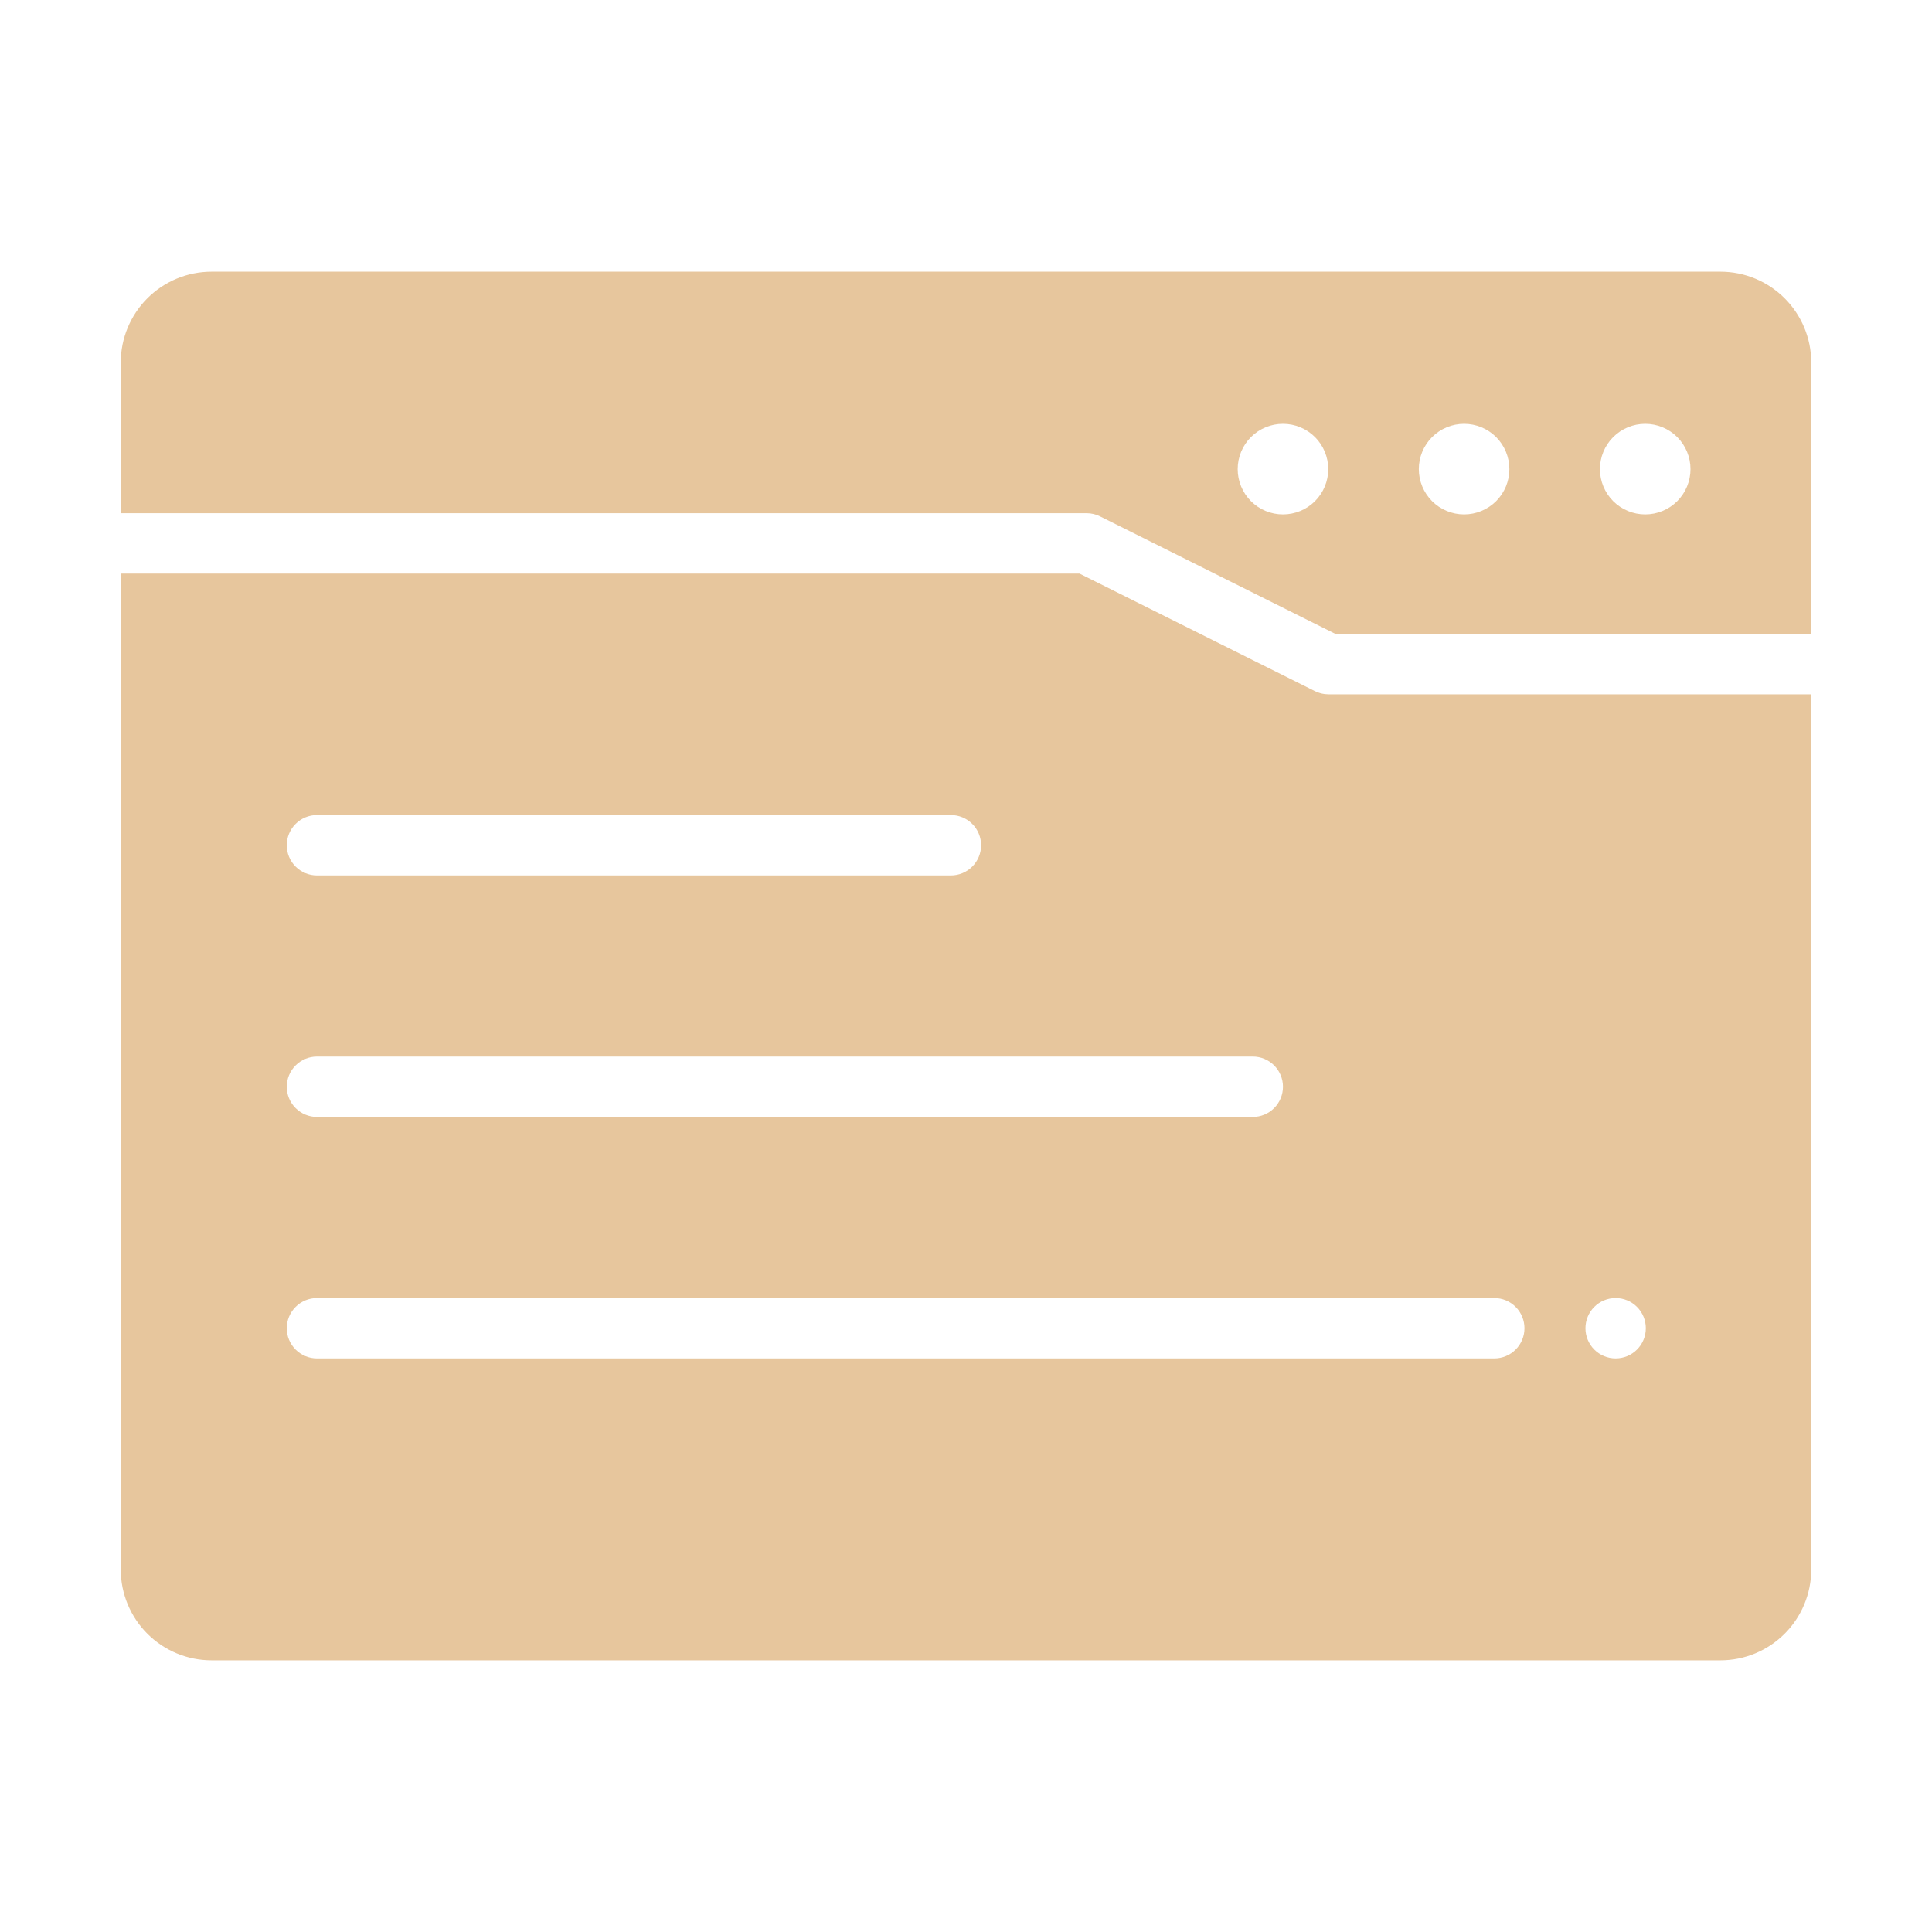 <svg width="64" height="64" viewBox="0 0 64 64" fill="none" xmlns="http://www.w3.org/2000/svg">
<path d="M57 9H7C6.205 9.002 5.443 9.319 4.881 9.881C4.319 10.443 4.002 11.205 4 12V17H36C36.157 17.001 36.311 17.038 36.45 17.11L44.24 21H60V12C59.998 11.205 59.681 10.443 59.119 9.881C58.557 9.319 57.795 9.002 57 9ZM42.5 17.04C42.102 17.04 41.721 16.882 41.439 16.601C41.158 16.319 41 15.938 41 15.54C41 15.142 41.158 14.761 41.439 14.479C41.721 14.198 42.102 14.04 42.5 14.04C42.898 14.04 43.279 14.198 43.561 14.479C43.842 14.761 44 15.142 44 15.54C44 15.938 43.842 16.319 43.561 16.601C43.279 16.882 42.898 17.04 42.5 17.04ZM48.5 17.04C48.102 17.04 47.721 16.882 47.439 16.601C47.158 16.319 47 15.938 47 15.54C47 15.142 47.158 14.761 47.439 14.479C47.721 14.198 48.102 14.04 48.5 14.04C48.898 14.04 49.279 14.198 49.561 14.479C49.842 14.761 50 15.142 50 15.54C50 15.938 49.842 16.319 49.561 16.601C49.279 16.882 48.898 17.04 48.5 17.04ZM54.5 17.04C54.102 17.04 53.721 16.882 53.439 16.601C53.158 16.319 53 15.938 53 15.54C53 15.142 53.158 14.761 53.439 14.479C53.721 14.198 54.102 14.04 54.5 14.04C54.898 14.04 55.279 14.198 55.561 14.479C55.842 14.761 56 15.142 56 15.54C56 15.938 55.842 16.319 55.561 16.601C55.279 16.882 54.898 17.04 54.5 17.04Z" fill="#E7C69D"/>
<path d="M43.55 22.89L35.76 19H4V52C4.002 52.795 4.319 53.557 4.881 54.119C5.443 54.681 6.205 54.998 7 55H57C57.795 54.998 58.557 54.681 59.119 54.119C59.681 53.557 59.998 52.795 60 52V23H44C43.843 22.999 43.689 22.962 43.55 22.89ZM10.5 27H31.5C31.765 27 32.02 27.105 32.207 27.293C32.395 27.48 32.5 27.735 32.5 28C32.5 28.265 32.395 28.52 32.207 28.707C32.02 28.895 31.765 29 31.5 29H10.5C10.235 29 9.98 28.895 9.793 28.707C9.605 28.52 9.5 28.265 9.5 28C9.5 27.735 9.605 27.48 9.793 27.293C9.98 27.105 10.235 27 10.5 27ZM10.5 35H41.5C41.765 35 42.02 35.105 42.207 35.293C42.395 35.48 42.5 35.735 42.5 36C42.5 36.265 42.395 36.52 42.207 36.707C42.02 36.895 41.765 37 41.5 37H10.5C10.235 37 9.98 36.895 9.793 36.707C9.605 36.52 9.5 36.265 9.5 36C9.5 35.735 9.605 35.48 9.793 35.293C9.98 35.105 10.235 35 10.5 35ZM53.52 43C53.785 43 54.04 43.105 54.227 43.293C54.415 43.48 54.52 43.735 54.52 44C54.52 44.265 54.415 44.52 54.227 44.707C54.04 44.895 53.785 45 53.52 45C53.255 45 53 44.895 52.813 44.707C52.625 44.52 52.52 44.265 52.52 44C52.52 43.735 52.625 43.48 52.813 43.293C53 43.105 53.255 43 53.52 43ZM49.5 45H10.5C10.235 45 9.98 44.895 9.793 44.707C9.605 44.52 9.5 44.265 9.5 44C9.5 43.735 9.605 43.48 9.793 43.293C9.98 43.105 10.235 43 10.5 43H49.5C49.765 43 50.02 43.105 50.207 43.293C50.395 43.48 50.5 43.735 50.5 44C50.5 44.265 50.395 44.52 50.207 44.707C50.02 44.895 49.765 45 49.5 45Z" fill="#E7C69D"/>
</svg>

